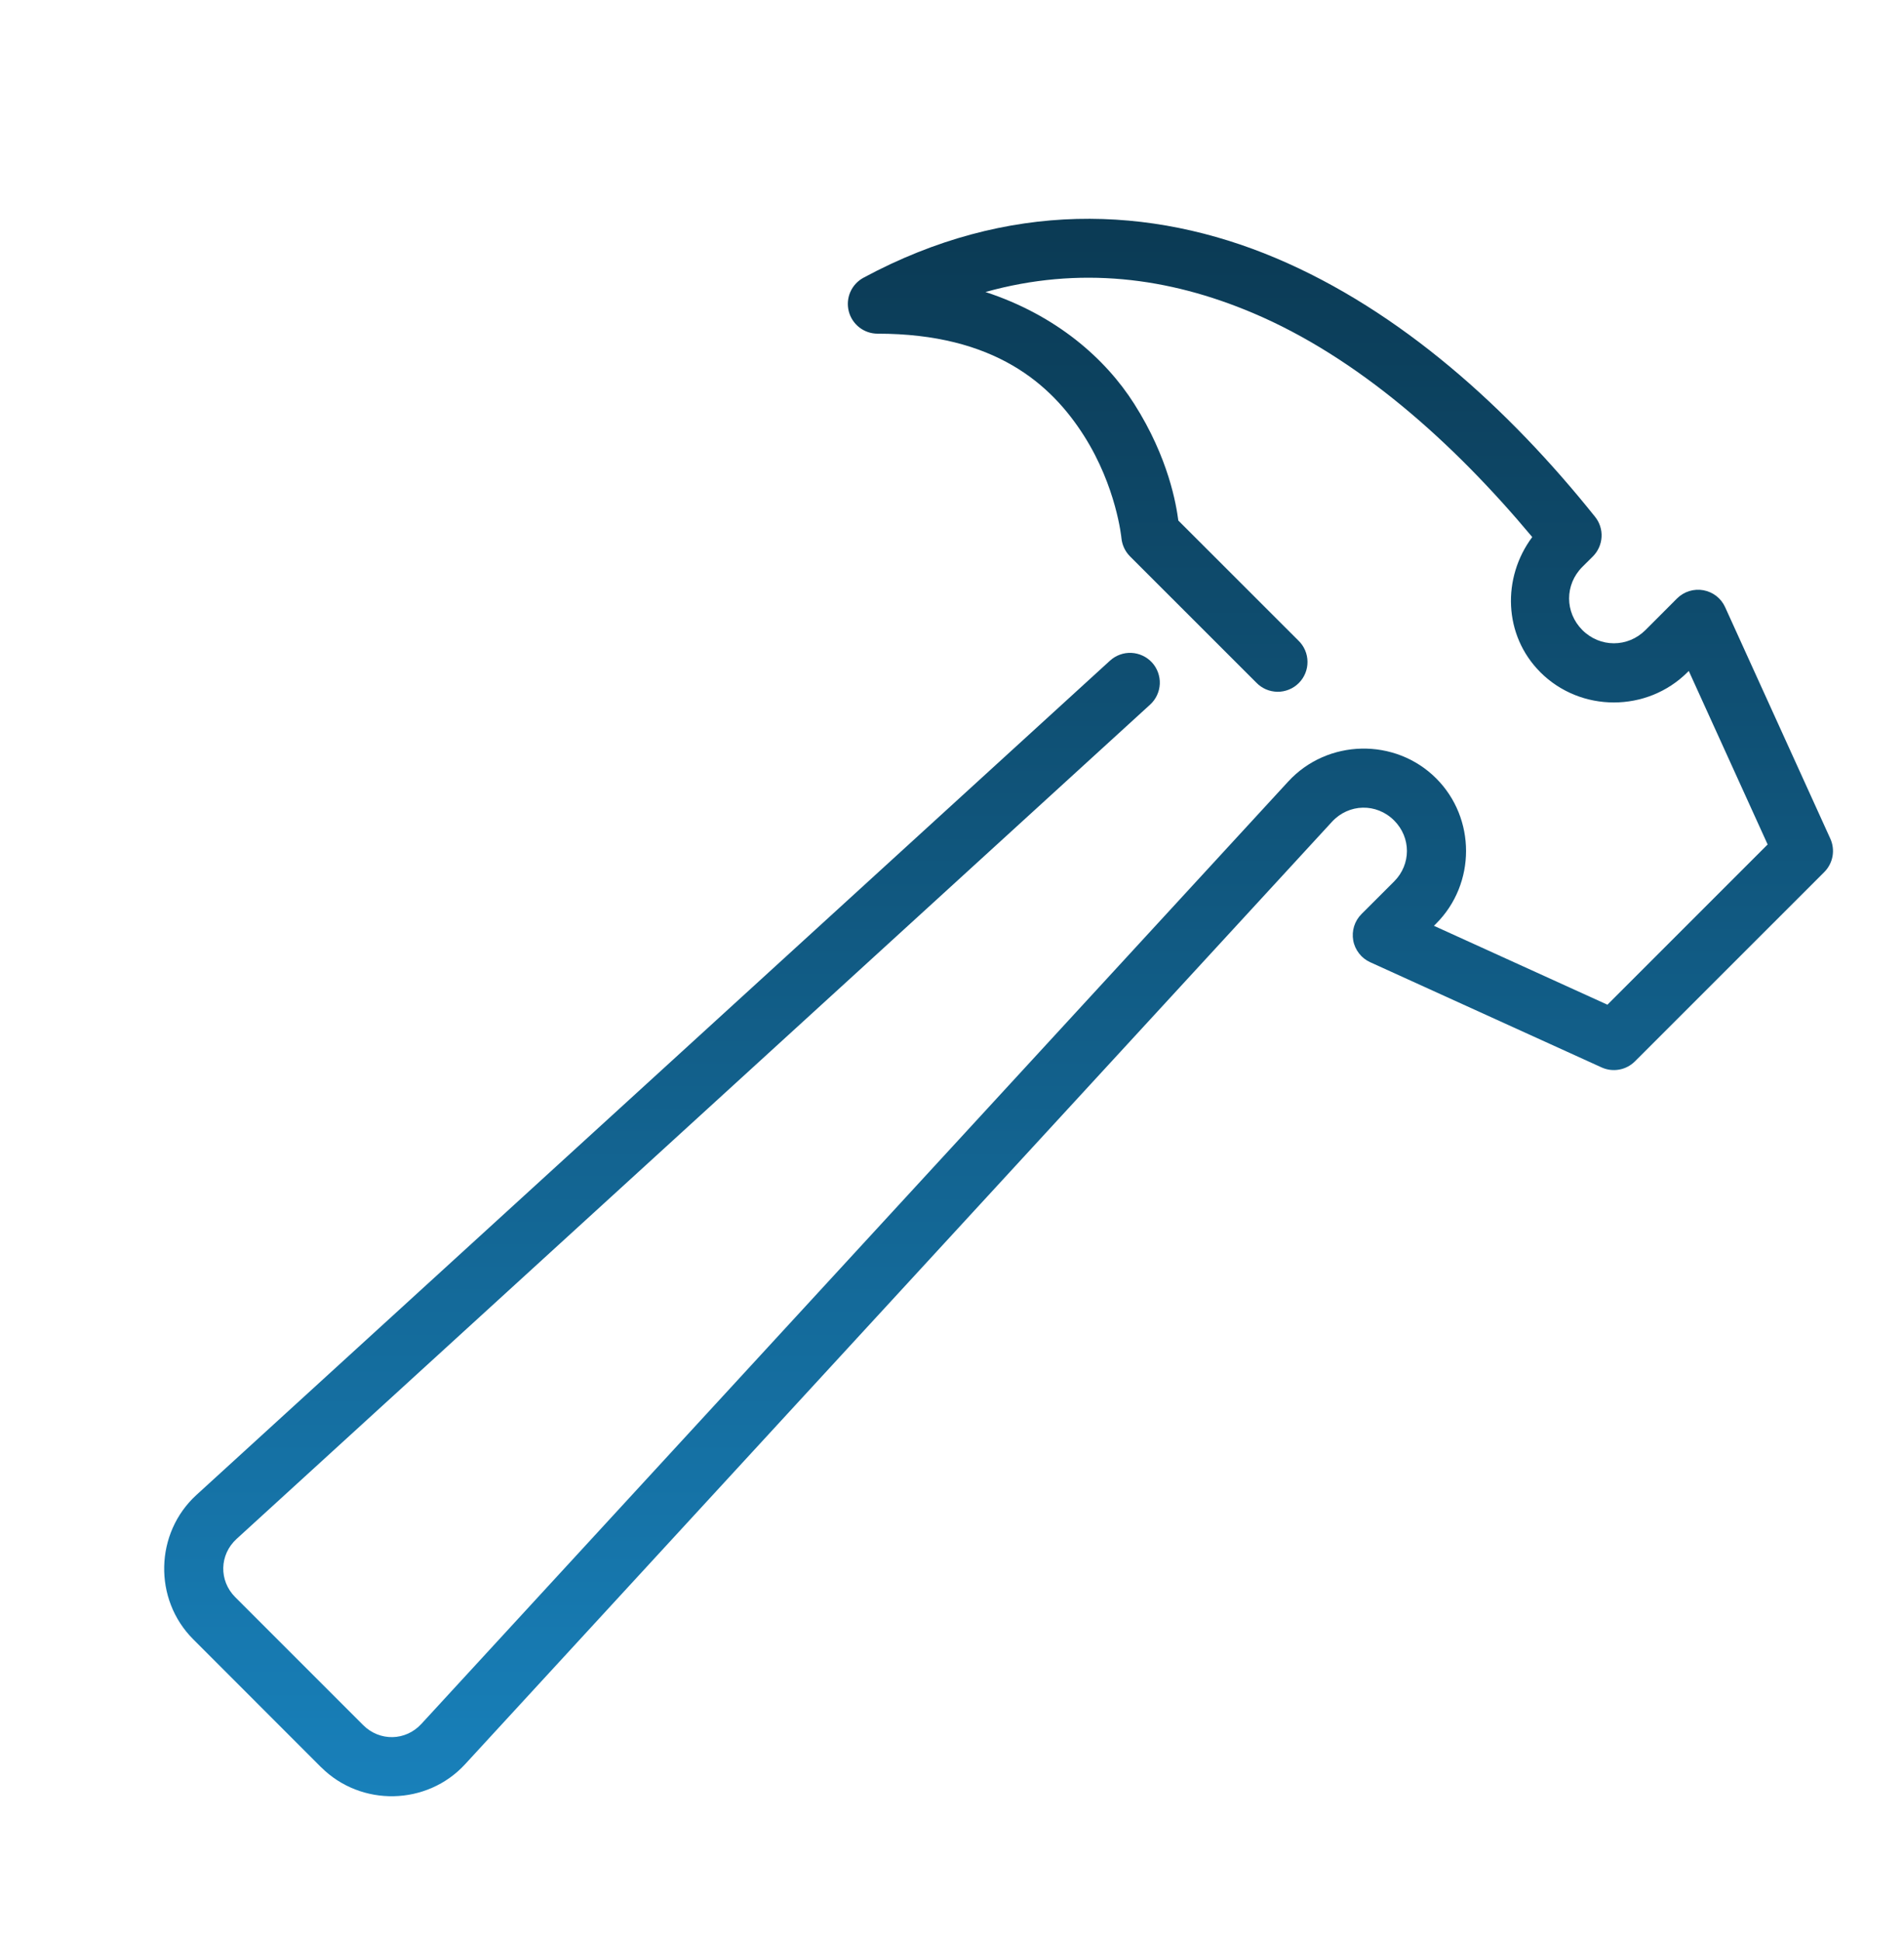 <svg width="52" height="53" viewBox="0 0 52 53" fill="none" xmlns="http://www.w3.org/2000/svg">
<path d="M29.41 5.978C27.515 6.027 25.553 6.522 23.583 7.583C23.424 7.669 23.297 7.805 23.224 7.971C23.151 8.136 23.136 8.322 23.18 8.497C23.224 8.673 23.326 8.828 23.469 8.94C23.612 9.051 23.788 9.111 23.969 9.111C27.168 9.111 28.71 10.492 29.602 11.894C30.495 13.297 30.627 14.691 30.627 14.691C30.645 14.88 30.728 15.057 30.862 15.192L34.311 18.639C34.386 18.717 34.475 18.779 34.574 18.822C34.674 18.865 34.78 18.887 34.889 18.889C34.997 18.89 35.104 18.869 35.204 18.828C35.304 18.788 35.395 18.727 35.471 18.651C35.548 18.574 35.608 18.483 35.649 18.383C35.69 18.283 35.71 18.176 35.709 18.068C35.708 17.96 35.686 17.853 35.643 17.754C35.6 17.654 35.538 17.565 35.46 17.49L32.181 14.213C32.126 13.797 31.924 12.516 30.973 11.022C30.198 9.804 28.864 8.612 26.914 7.973C29.481 7.258 31.909 7.572 34.209 8.543C37.078 9.754 39.679 12.069 41.847 14.664C41.019 15.774 41.06 17.345 42.066 18.352V18.353C43.169 19.457 44.984 19.456 46.089 18.353L46.122 18.32L48.276 23.058L43.9 27.433L39.162 25.279L39.224 25.217C40.311 24.129 40.311 22.341 39.224 21.254C38.106 20.136 36.253 20.175 35.182 21.34L11.507 47.072C11.077 47.539 10.37 47.553 9.92 47.105L9.918 47.103L6.425 43.611C5.974 43.159 5.991 42.449 6.462 42.019L31.411 19.239C31.49 19.167 31.554 19.08 31.599 18.983C31.644 18.887 31.67 18.782 31.675 18.675C31.68 18.569 31.663 18.462 31.627 18.362C31.591 18.262 31.535 18.169 31.463 18.09C31.391 18.012 31.304 17.948 31.207 17.903C31.111 17.858 31.006 17.832 30.9 17.827C30.793 17.822 30.686 17.838 30.586 17.875C30.486 17.911 30.394 17.967 30.315 18.039L5.365 40.819C4.226 41.859 4.186 43.669 5.276 44.759L8.769 48.254H8.771C9.859 49.341 11.662 49.304 12.703 48.171L36.377 22.439C36.837 21.939 37.594 21.922 38.075 22.403C38.541 22.869 38.541 23.601 38.075 24.068L37.183 24.959C37.09 25.052 37.021 25.166 36.982 25.291C36.943 25.417 36.935 25.55 36.958 25.679C36.981 25.808 37.036 25.929 37.117 26.033C37.197 26.137 37.302 26.219 37.421 26.273L43.742 29.146C43.892 29.214 44.06 29.235 44.222 29.205C44.385 29.176 44.534 29.097 44.651 28.981L49.823 23.811C49.94 23.694 50.018 23.544 50.048 23.381C50.077 23.218 50.056 23.05 49.988 22.9L47.115 16.579C47.061 16.459 46.979 16.355 46.875 16.274C46.772 16.194 46.65 16.14 46.521 16.116C46.392 16.093 46.259 16.101 46.133 16.14C46.008 16.179 45.894 16.248 45.801 16.341L44.94 17.203C44.456 17.686 43.697 17.685 43.215 17.203C42.733 16.719 42.733 15.961 43.215 15.479L43.504 15.192C43.645 15.05 43.729 14.862 43.74 14.662C43.751 14.462 43.688 14.266 43.562 14.11C41.206 11.165 38.254 8.487 34.842 7.046C33.136 6.326 31.306 5.93 29.41 5.978Z" fill="url(#paint0_linear_7033_14258)"/>
<defs>
<linearGradient id="paint0_linear_7033_14258" x1="27.272" y1="5.974" x2="27.272" y2="49.046" gradientUnits="userSpaceOnUse">
<stop stop-color="#0B3A54"/>
<stop offset="1" stop-color="#1880BA"/>
</linearGradient>
</defs>
</svg>
